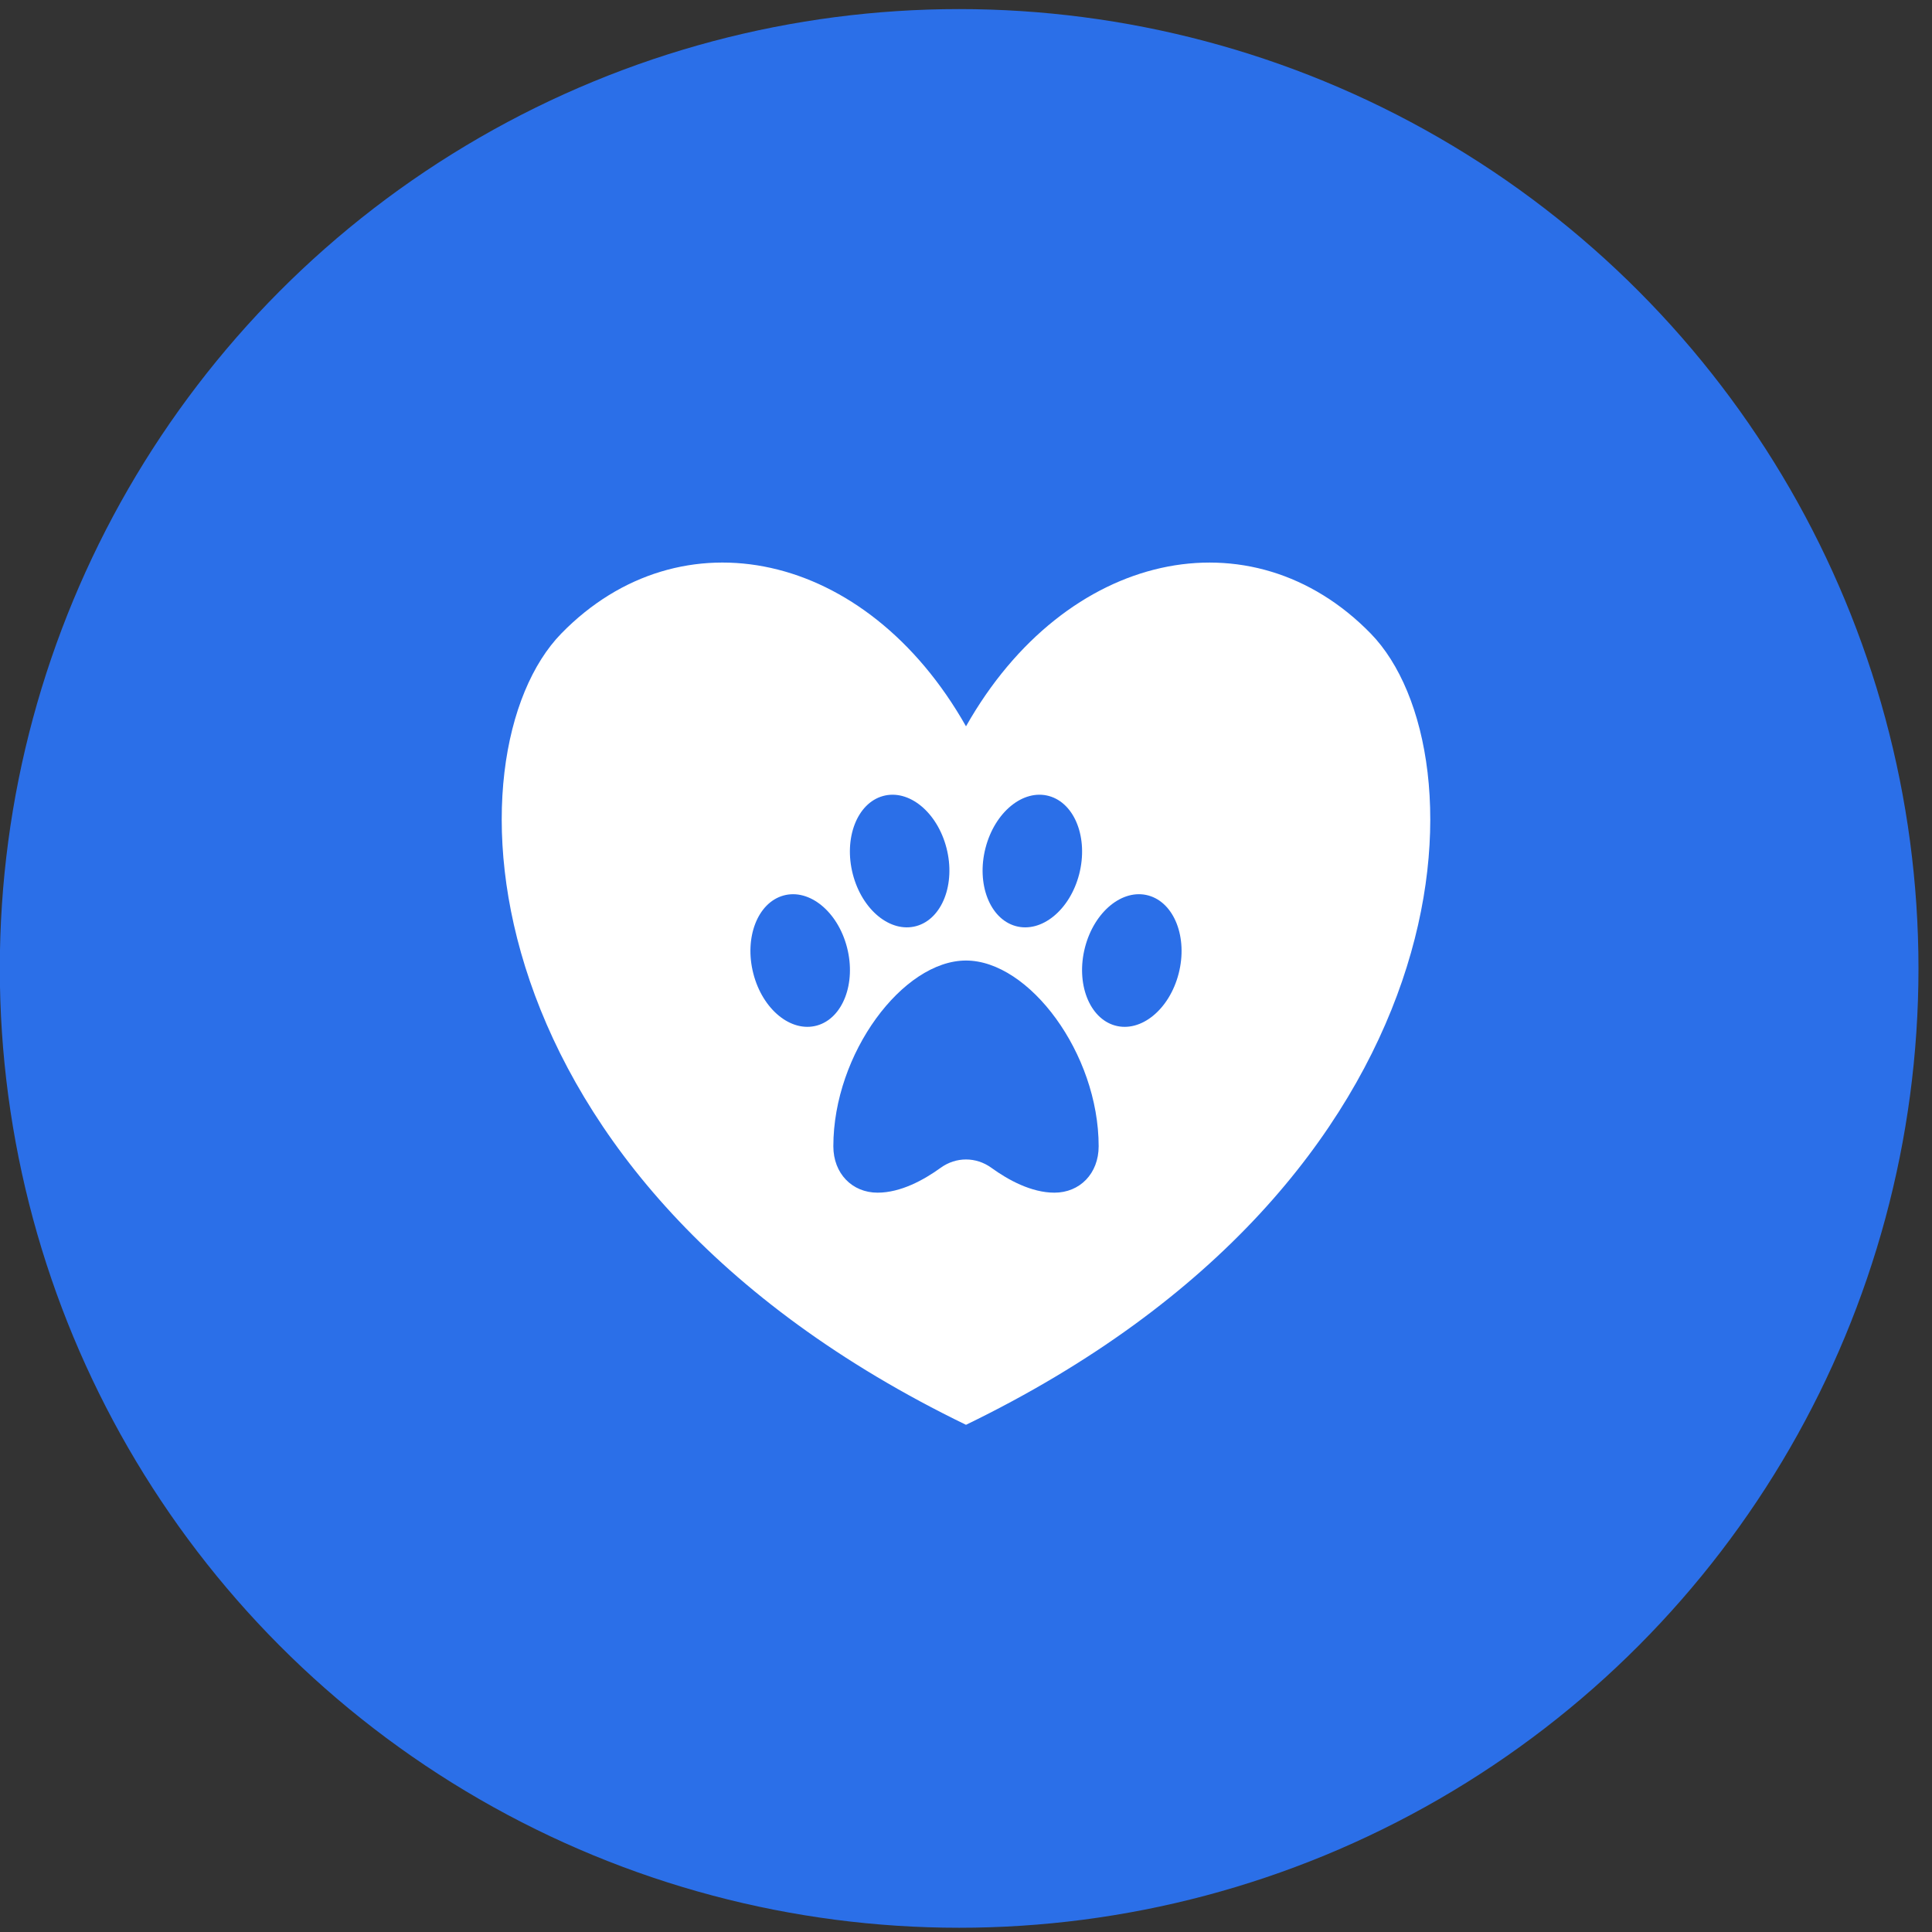 <svg xmlns="http://www.w3.org/2000/svg" width="71" height="71" viewBox="0 0 71 71" fill="none"><rect x="0" y="0" width="71" height="71" fill="#333333" stroke="none"/><circle cx="35.248" cy="35.589" r="35.255" fill="#2B6FE8"></circle><path d="M50.372 23.281C45.992 18.792 39.167 20.21 35.5 26.692C31.833 20.208 25.008 18.792 20.628 23.281C16.388 27.625 16.83 43.307 35.5 52.361C54.17 43.307 54.612 27.625 50.372 23.281ZM36.217 31.163C36.557 29.843 37.602 28.988 38.553 29.254C39.504 29.52 39.998 30.804 39.66 32.123C39.321 33.442 38.274 34.297 37.323 34.032C36.373 33.766 35.877 32.482 36.217 31.163ZM32.447 29.254C33.398 28.988 34.443 29.844 34.783 31.163C35.123 32.482 34.627 33.767 33.677 34.032C32.726 34.296 31.68 33.442 31.34 32.123C31 30.804 31.498 29.518 32.447 29.254ZM27.685 35.779C27.345 34.459 27.841 33.175 28.792 32.91C29.743 32.646 30.788 33.5 31.128 34.819C31.468 36.139 30.972 37.423 30.022 37.688C29.071 37.952 28.024 37.099 27.685 35.779ZM38.75 43.83C37.9 43.83 37.048 43.362 36.431 42.915C35.867 42.508 35.134 42.508 34.57 42.915C33.952 43.362 33.102 43.83 32.25 43.83C31.317 43.83 30.625 43.127 30.625 42.124C30.625 38.712 33.183 35.299 35.5 35.299C37.817 35.299 40.375 38.712 40.375 42.124C40.375 43.127 39.683 43.83 38.75 43.83ZM43.315 35.779C42.975 37.099 41.929 37.953 40.978 37.688C40.028 37.422 39.533 36.138 39.872 34.819C40.212 33.499 41.257 32.645 42.208 32.91C43.159 33.176 43.655 34.459 43.315 35.779Z" fill="white"></path></svg>
